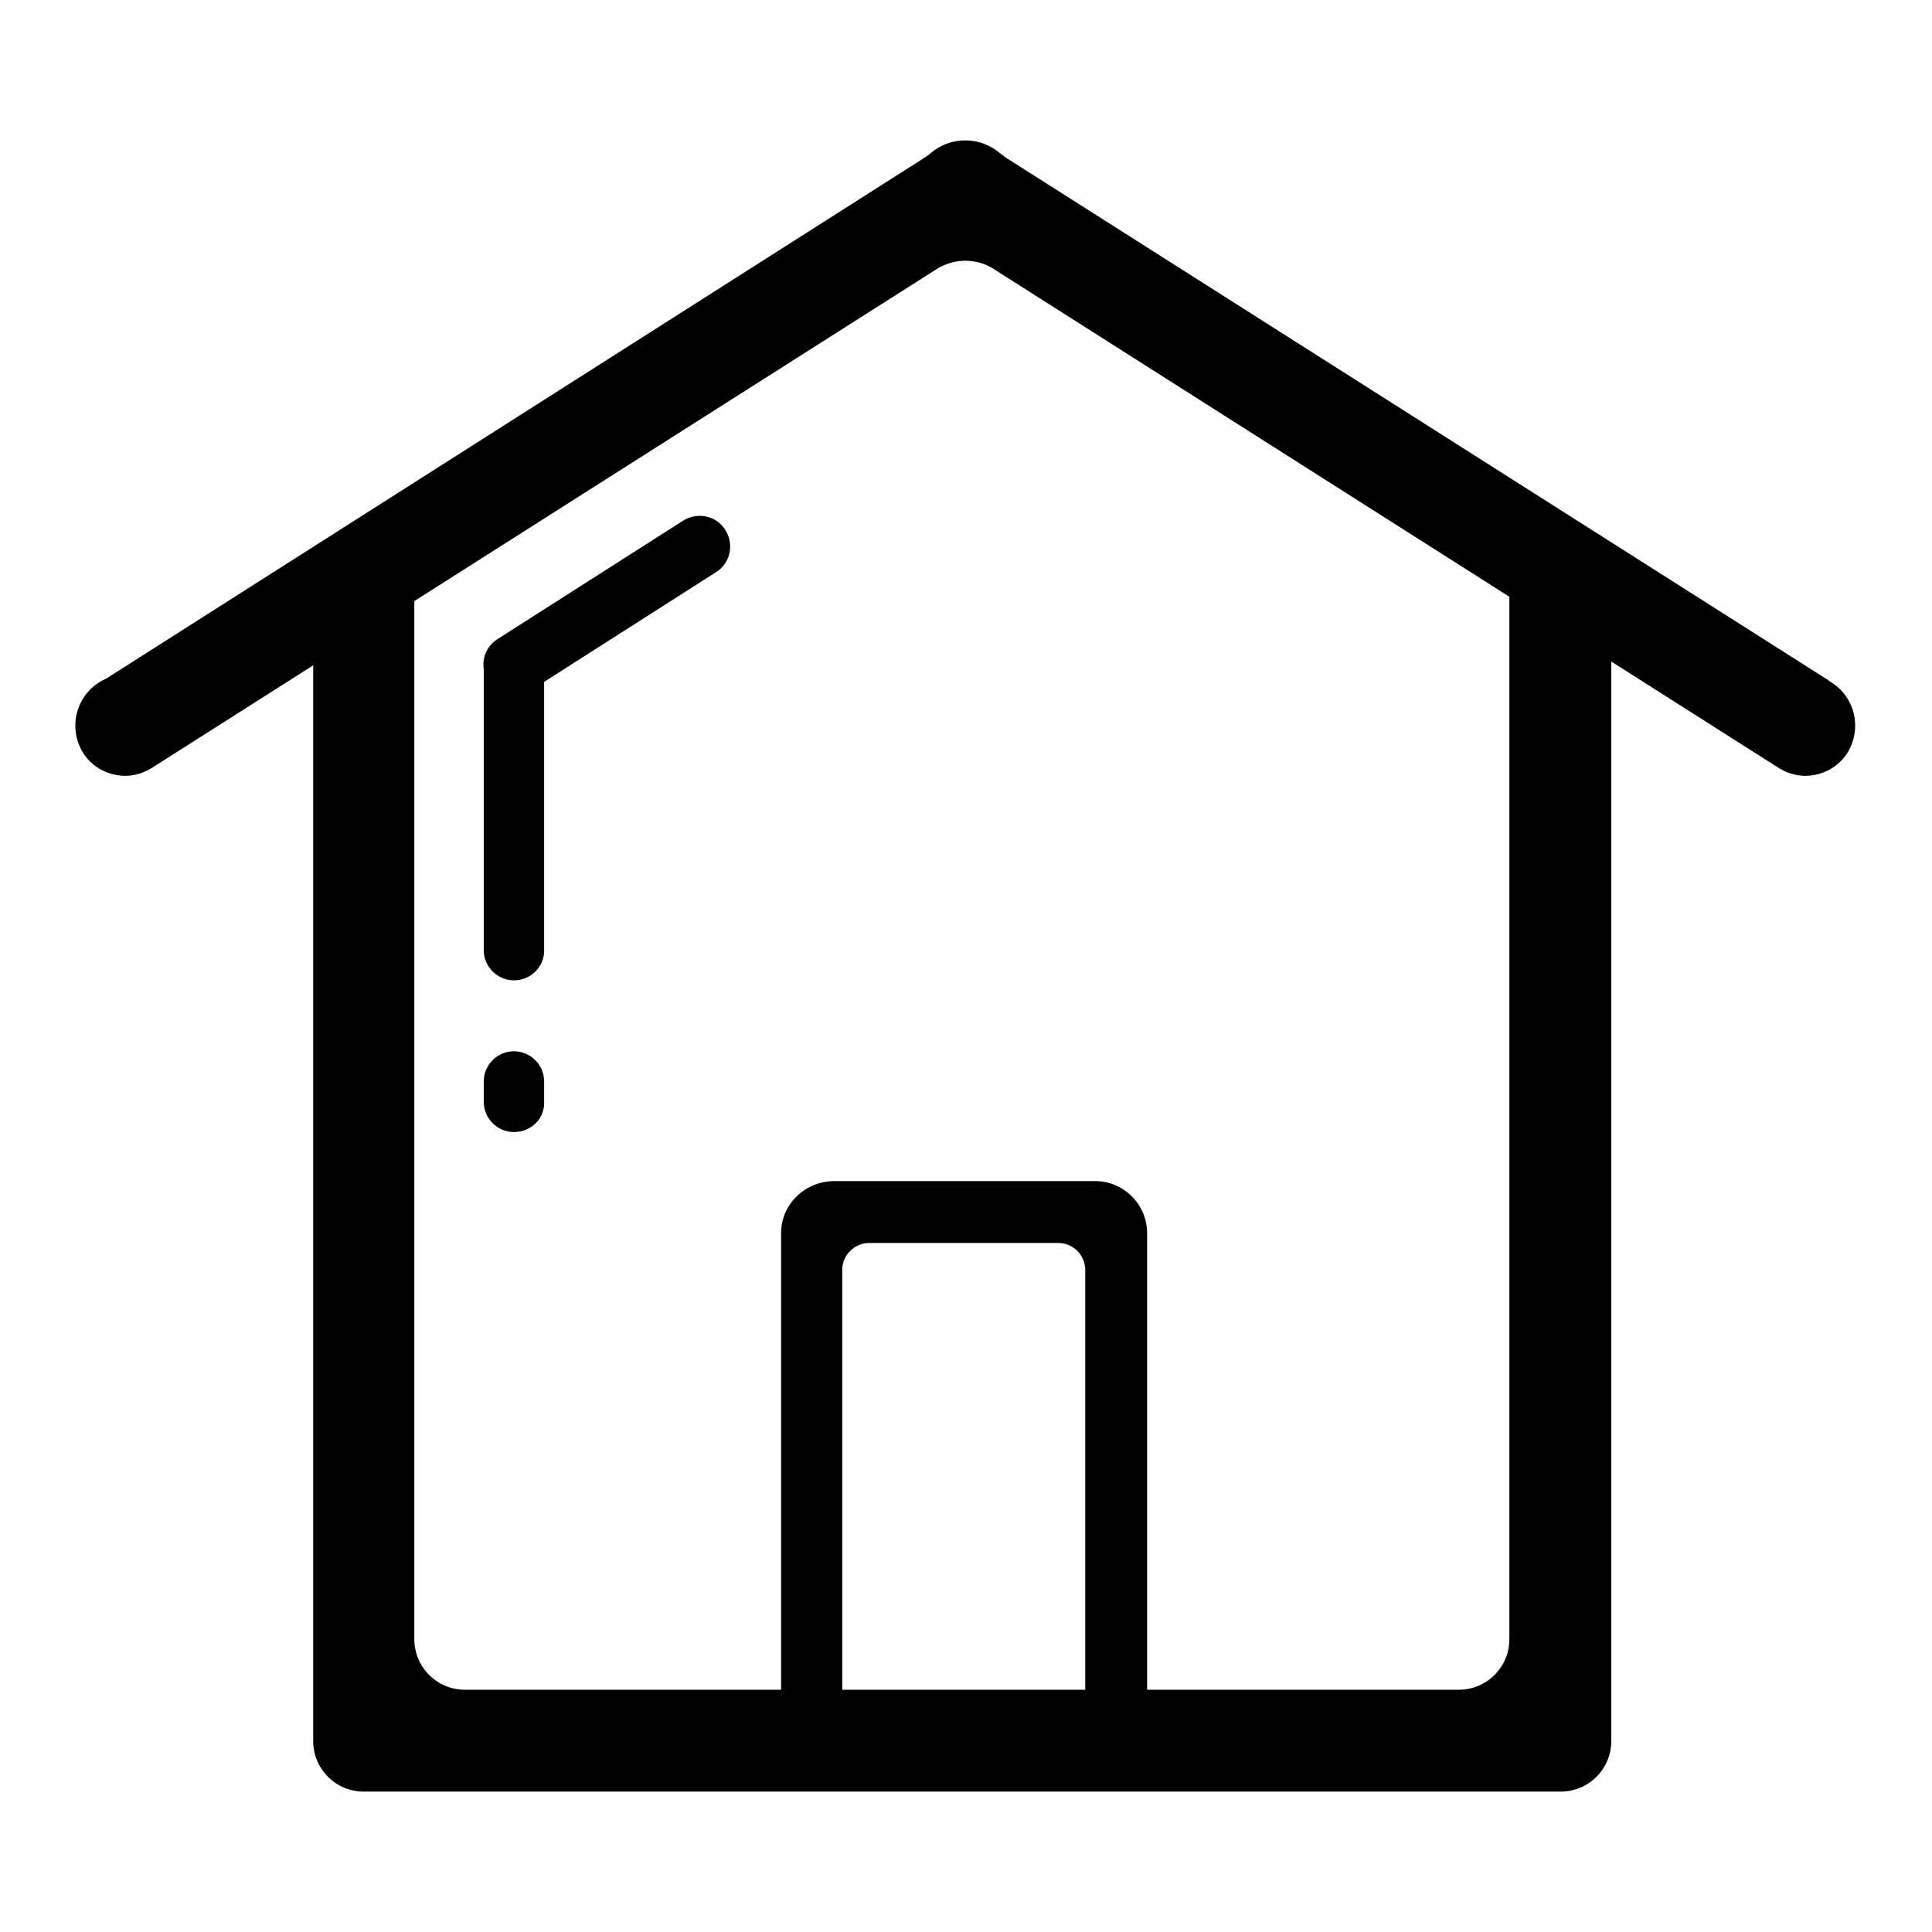 <?xml version="1.0" encoding="utf-8"?>
<!-- Svg Vector Icons : http://www.onlinewebfonts.com/icon -->
<!DOCTYPE svg PUBLIC "-//W3C//DTD SVG 1.1//EN" "http://www.w3.org/Graphics/SVG/1.1/DTD/svg11.dtd">
<svg version="1.1" xmlns="http://www.w3.org/2000/svg" xmlns:xlink="http://www.w3.org/1999/xlink" x="0px" y="0px" viewBox="0 0 256 256" enable-background="new 0 0 256 256" xml:space="preserve">
<g><g><path fill="#000000" d="M200,78.8v138.4c0,3.7-3,6.7-6.7,6.7H61.6c-3.7,0-6.7-3-6.7-6.7V78.8c0-3.7-2.9-6.6-6.6-6.7l0,0c-3.8-0.1-6.8,3-6.8,6.7v151.9c0,3.7,3,6.7,6.7,6.7h158.6c3.7,0,6.7-3,6.7-6.7V78.8c0-3.8-3.1-6.8-6.8-6.7l0,0C203,72.1,200,75.1,200,78.8z"/><path fill="#000000" d="M241.9,89.9L133.3,20.9c-0.3-0.2-0.5-0.4-0.8-0.6c-1.3-1.1-2.9-1.7-4.6-1.7c-1.7,0-3.3,0.6-4.6,1.7c-0.2,0.2-0.5,0.4-0.8,0.6L14.1,89.9c-0.2,0.1-0.4,0.2-0.6,0.3c-3.1,1.7-4.4,5.5-2.9,8.8c1.1,2.4,3.5,3.8,6,3.8c1.3,0,2.5-0.4,3.6-1.1l104-66.1c2.3-1.4,5.2-1.4,7.4,0l104,66.1c1.1,0.7,2.3,1.1,3.6,1.1c2.5,0,4.9-1.4,6-3.8c1.5-3.3,0.2-7.1-2.9-8.8C242.3,90.1,242.1,90,241.9,89.9z"/><path fill="#000000" d="M103.5,163.4V229c0,3.8,3.1,6.9,6.9,6.9h34.7c3.8,0,6.9-3.1,6.9-6.9v-65.6c0-3.8-3.1-6.9-6.9-6.9h-34.7C106.6,156.6,103.5,159.6,103.5,163.4z M140.2,227.8h-25c-2,0-3.6-1.6-3.6-3.6v-55.9c0-2,1.6-3.6,3.6-3.6h25c2,0,3.6,1.6,3.6,3.6v55.9C143.9,226.2,142.2,227.8,140.2,227.8z"/><path fill="#000000" d="M64.7,90.3L64.7,90.3c-1.2-1.9-0.7-4.4,1.2-5.6L90.5,69c1.9-1.2,4.4-0.7,5.6,1.2l0,0c1.2,1.9,0.7,4.4-1.2,5.6L70.3,91.5C68.4,92.7,65.9,92.2,64.7,90.3z"/><path fill="#000000" d="M68.1,129.9L68.1,129.9c-2.2,0-4-1.8-4-4V88.3c0-2.2,1.8-4,4-4l0,0c2.2,0,4,1.8,4,4v37.5C72.2,128,70.4,129.9,68.1,129.9z"/><path fill="#000000" d="M68.1,150L68.1,150c-2.2,0-4-1.8-4-4v-2.7c0-2.2,1.8-4,4-4l0,0c2.2,0,4,1.8,4,4v2.7C72.2,148.2,70.4,150,68.1,150z"/></g></g>
</svg>